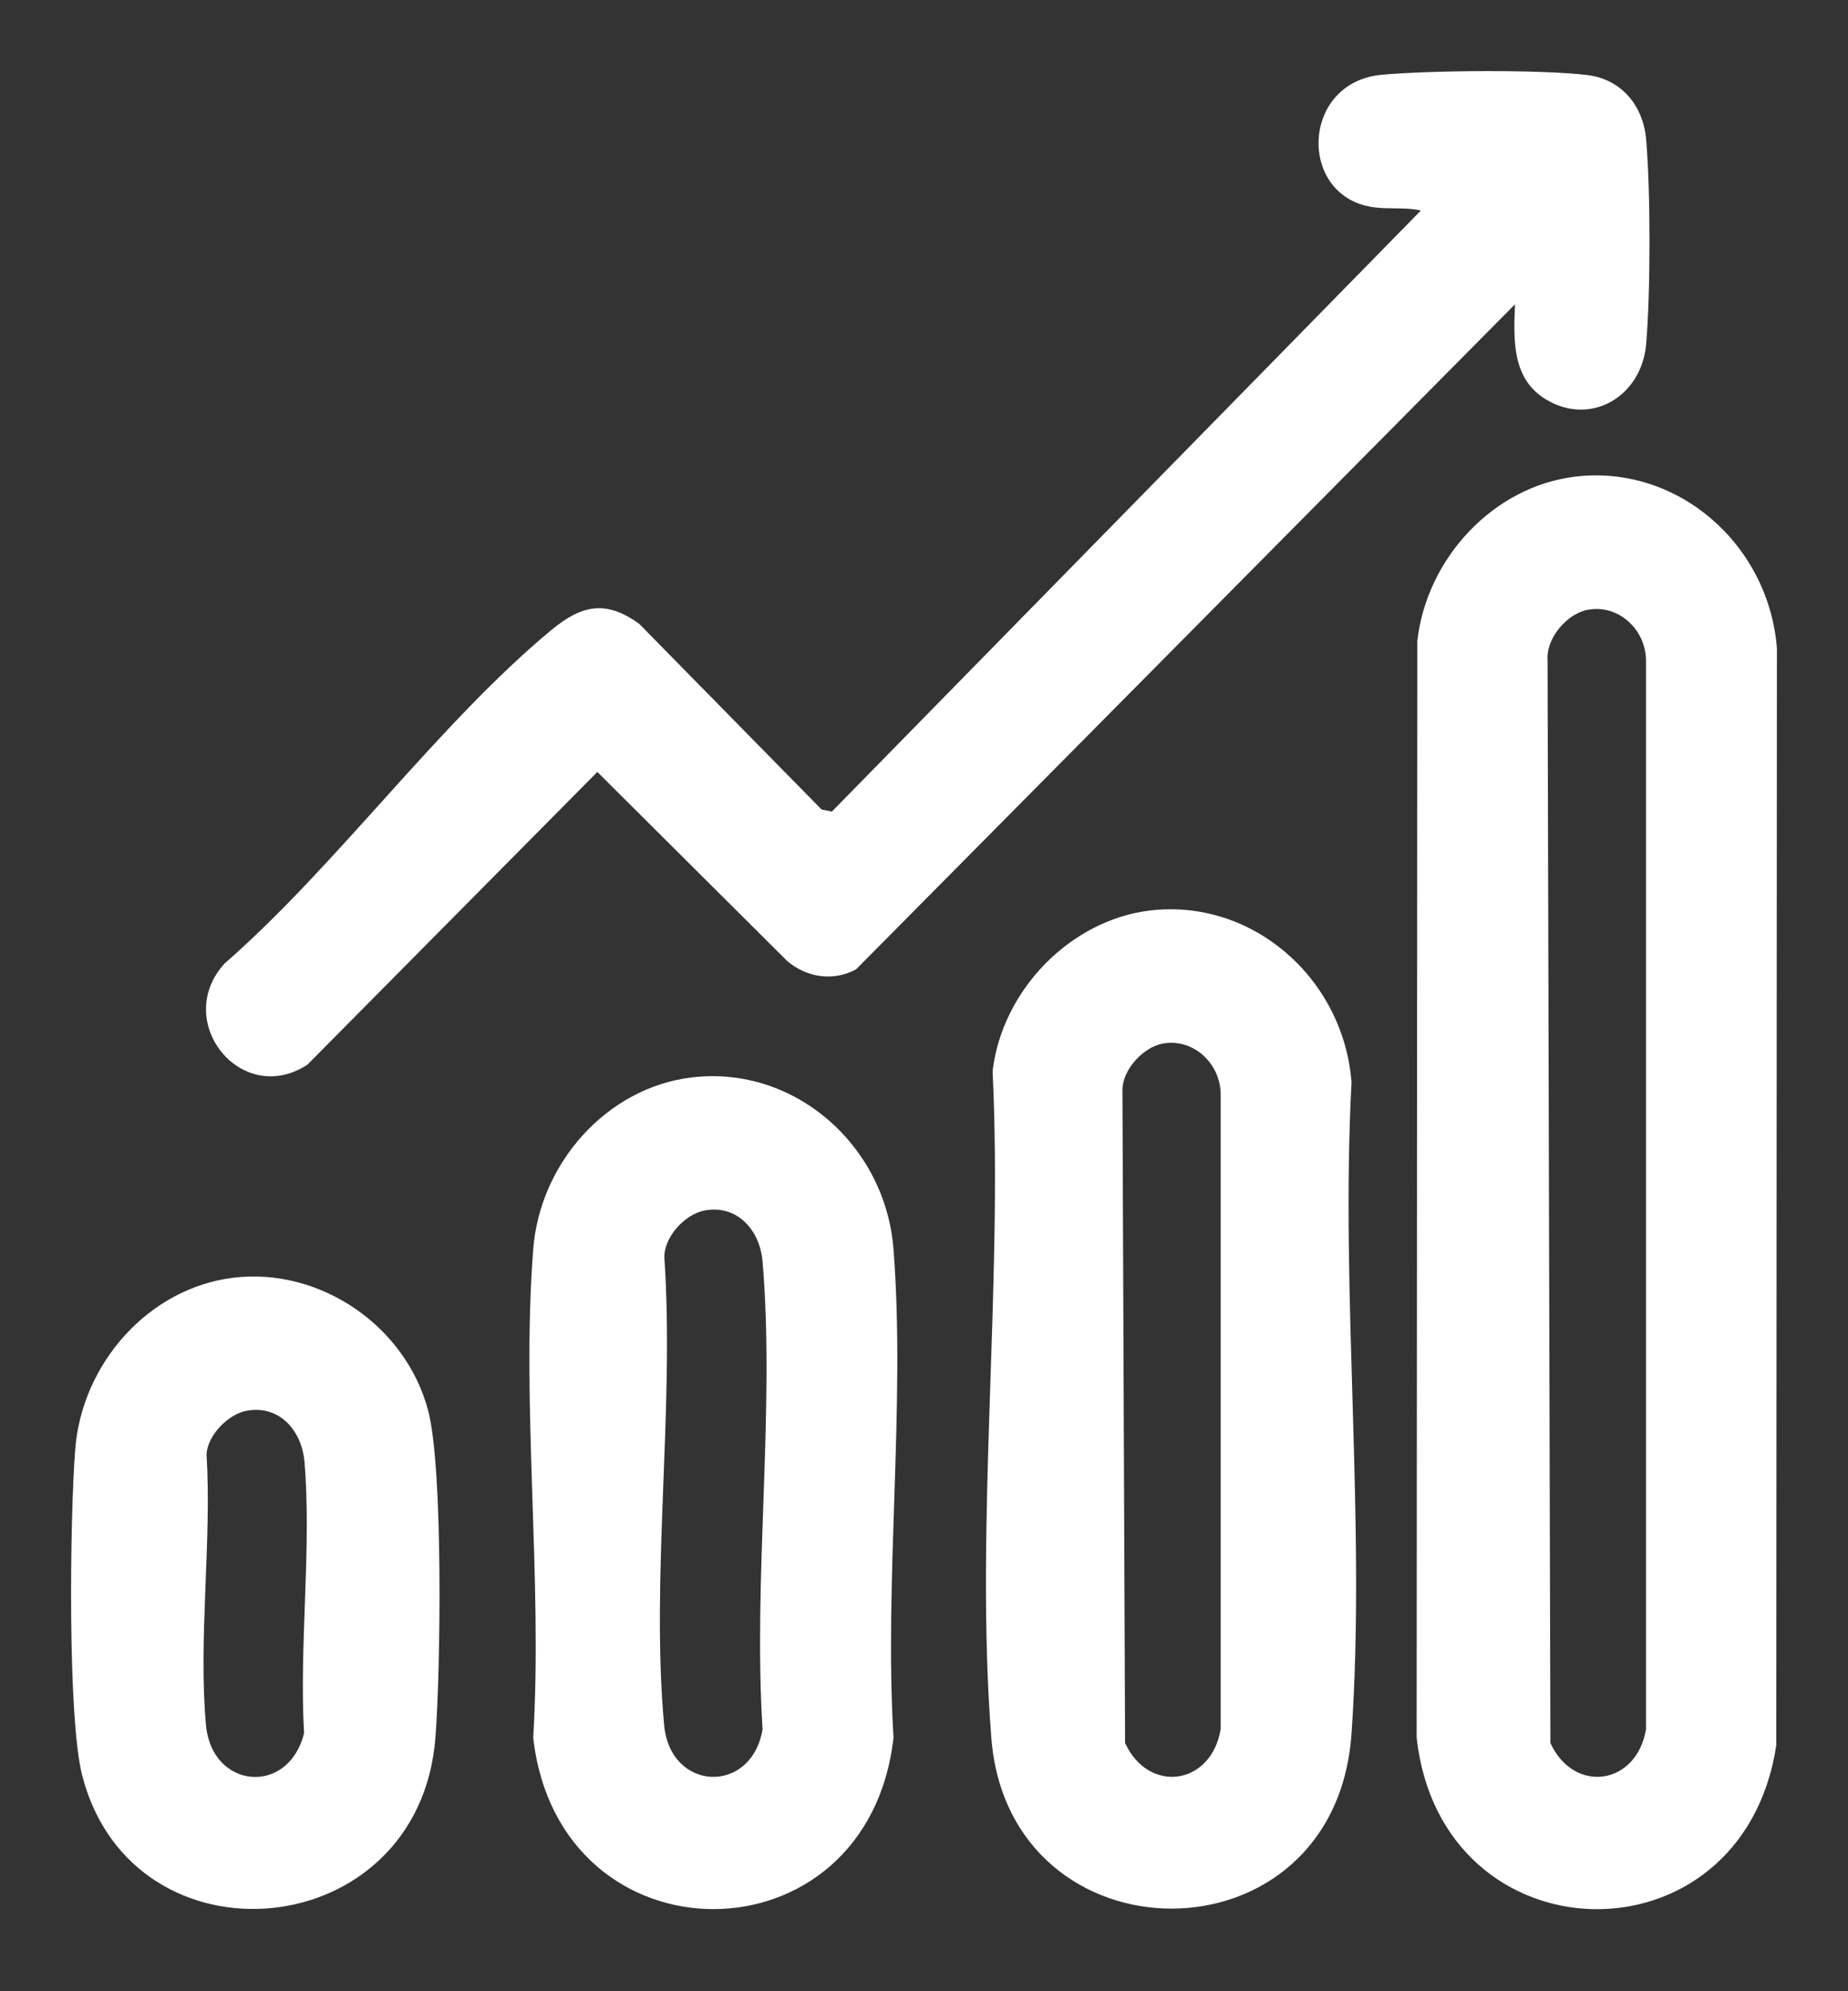 <svg width="26" height="28" viewBox="0 0 26 28" fill="none" xmlns="http://www.w3.org/2000/svg">
<rect x="0" y="0" width="26" height="28" fill="#333333" stroke="none"/>
<path d="M22.166 6.702C23.608 6.532 24.887 7.658 25 9.118L24.991 24.542C24.514 27.679 20.279 27.584 19.931 24.434L19.941 9.01C20.074 7.845 21.015 6.838 22.166 6.702ZM22.336 8.575C22.044 8.632 21.747 8.975 21.773 9.294L21.813 24.51C22.145 25.231 23.027 25.104 23.158 24.316V9.295C23.16 8.855 22.77 8.491 22.336 8.576V8.575Z" fill="white"/>
<path d="M21.314 4.28L12.044 13.631C11.723 13.803 11.355 13.748 11.077 13.515L8.404 10.855L4.324 14.972C3.394 15.577 2.42 14.361 3.159 13.549C4.739 12.171 6.172 10.171 7.761 8.856C8.186 8.505 8.528 8.434 8.995 8.774L11.559 11.383L11.704 11.412L19.991 2.96C19.708 2.898 19.44 2.968 19.154 2.876C18.26 2.587 18.362 1.148 19.443 1.051C20.129 0.989 21.652 0.976 22.323 1.054C22.804 1.109 23.118 1.477 23.16 1.96C23.223 2.693 23.223 4.107 23.16 4.84C23.096 5.573 22.388 5.996 21.756 5.62C21.271 5.332 21.294 4.785 21.315 4.28H21.314Z" fill="white"/>
<path d="M16.181 12.803C17.623 12.633 18.902 13.759 19.015 15.219C18.856 18.209 19.22 21.412 19.015 24.376C18.789 27.666 14.195 27.633 13.947 24.434C13.713 21.43 14.112 18.099 13.965 15.062C14.099 13.921 15.062 12.936 16.181 12.803ZM16.352 14.676C16.082 14.729 15.786 15.045 15.792 15.338L15.829 24.51C16.162 25.231 17.043 25.104 17.174 24.315V15.395C17.176 14.955 16.786 14.591 16.352 14.676Z" fill="white"/>
<path d="M9.736 15.15C11.178 14.979 12.458 16.106 12.571 17.566C12.742 19.772 12.437 22.204 12.571 24.434C12.209 27.65 7.864 27.648 7.502 24.434C7.636 22.203 7.331 19.772 7.502 17.566C7.596 16.353 8.539 15.292 9.736 15.15H9.736ZM9.907 17.023C9.637 17.076 9.341 17.392 9.347 17.685C9.492 19.797 9.153 22.178 9.344 24.258C9.431 25.197 10.575 25.239 10.729 24.316C10.593 22.189 10.905 19.841 10.729 17.742C10.693 17.297 10.37 16.932 9.907 17.023Z" fill="white"/>
<path d="M3.291 17.966C4.5 17.823 5.71 18.639 6.025 19.84C6.237 20.651 6.199 23.502 6.126 24.434C5.899 27.36 1.875 27.716 1.159 24.976C0.946 24.165 0.985 21.314 1.058 20.382C1.152 19.169 2.095 18.108 3.291 17.966ZM3.462 19.839C3.213 19.888 2.921 20.179 2.906 20.448C2.981 21.671 2.788 23.055 2.898 24.258C2.981 25.163 4.063 25.254 4.278 24.37C4.207 23.138 4.386 21.774 4.284 20.558C4.247 20.112 3.925 19.748 3.462 19.839Z" fill="white"/>
</svg>
